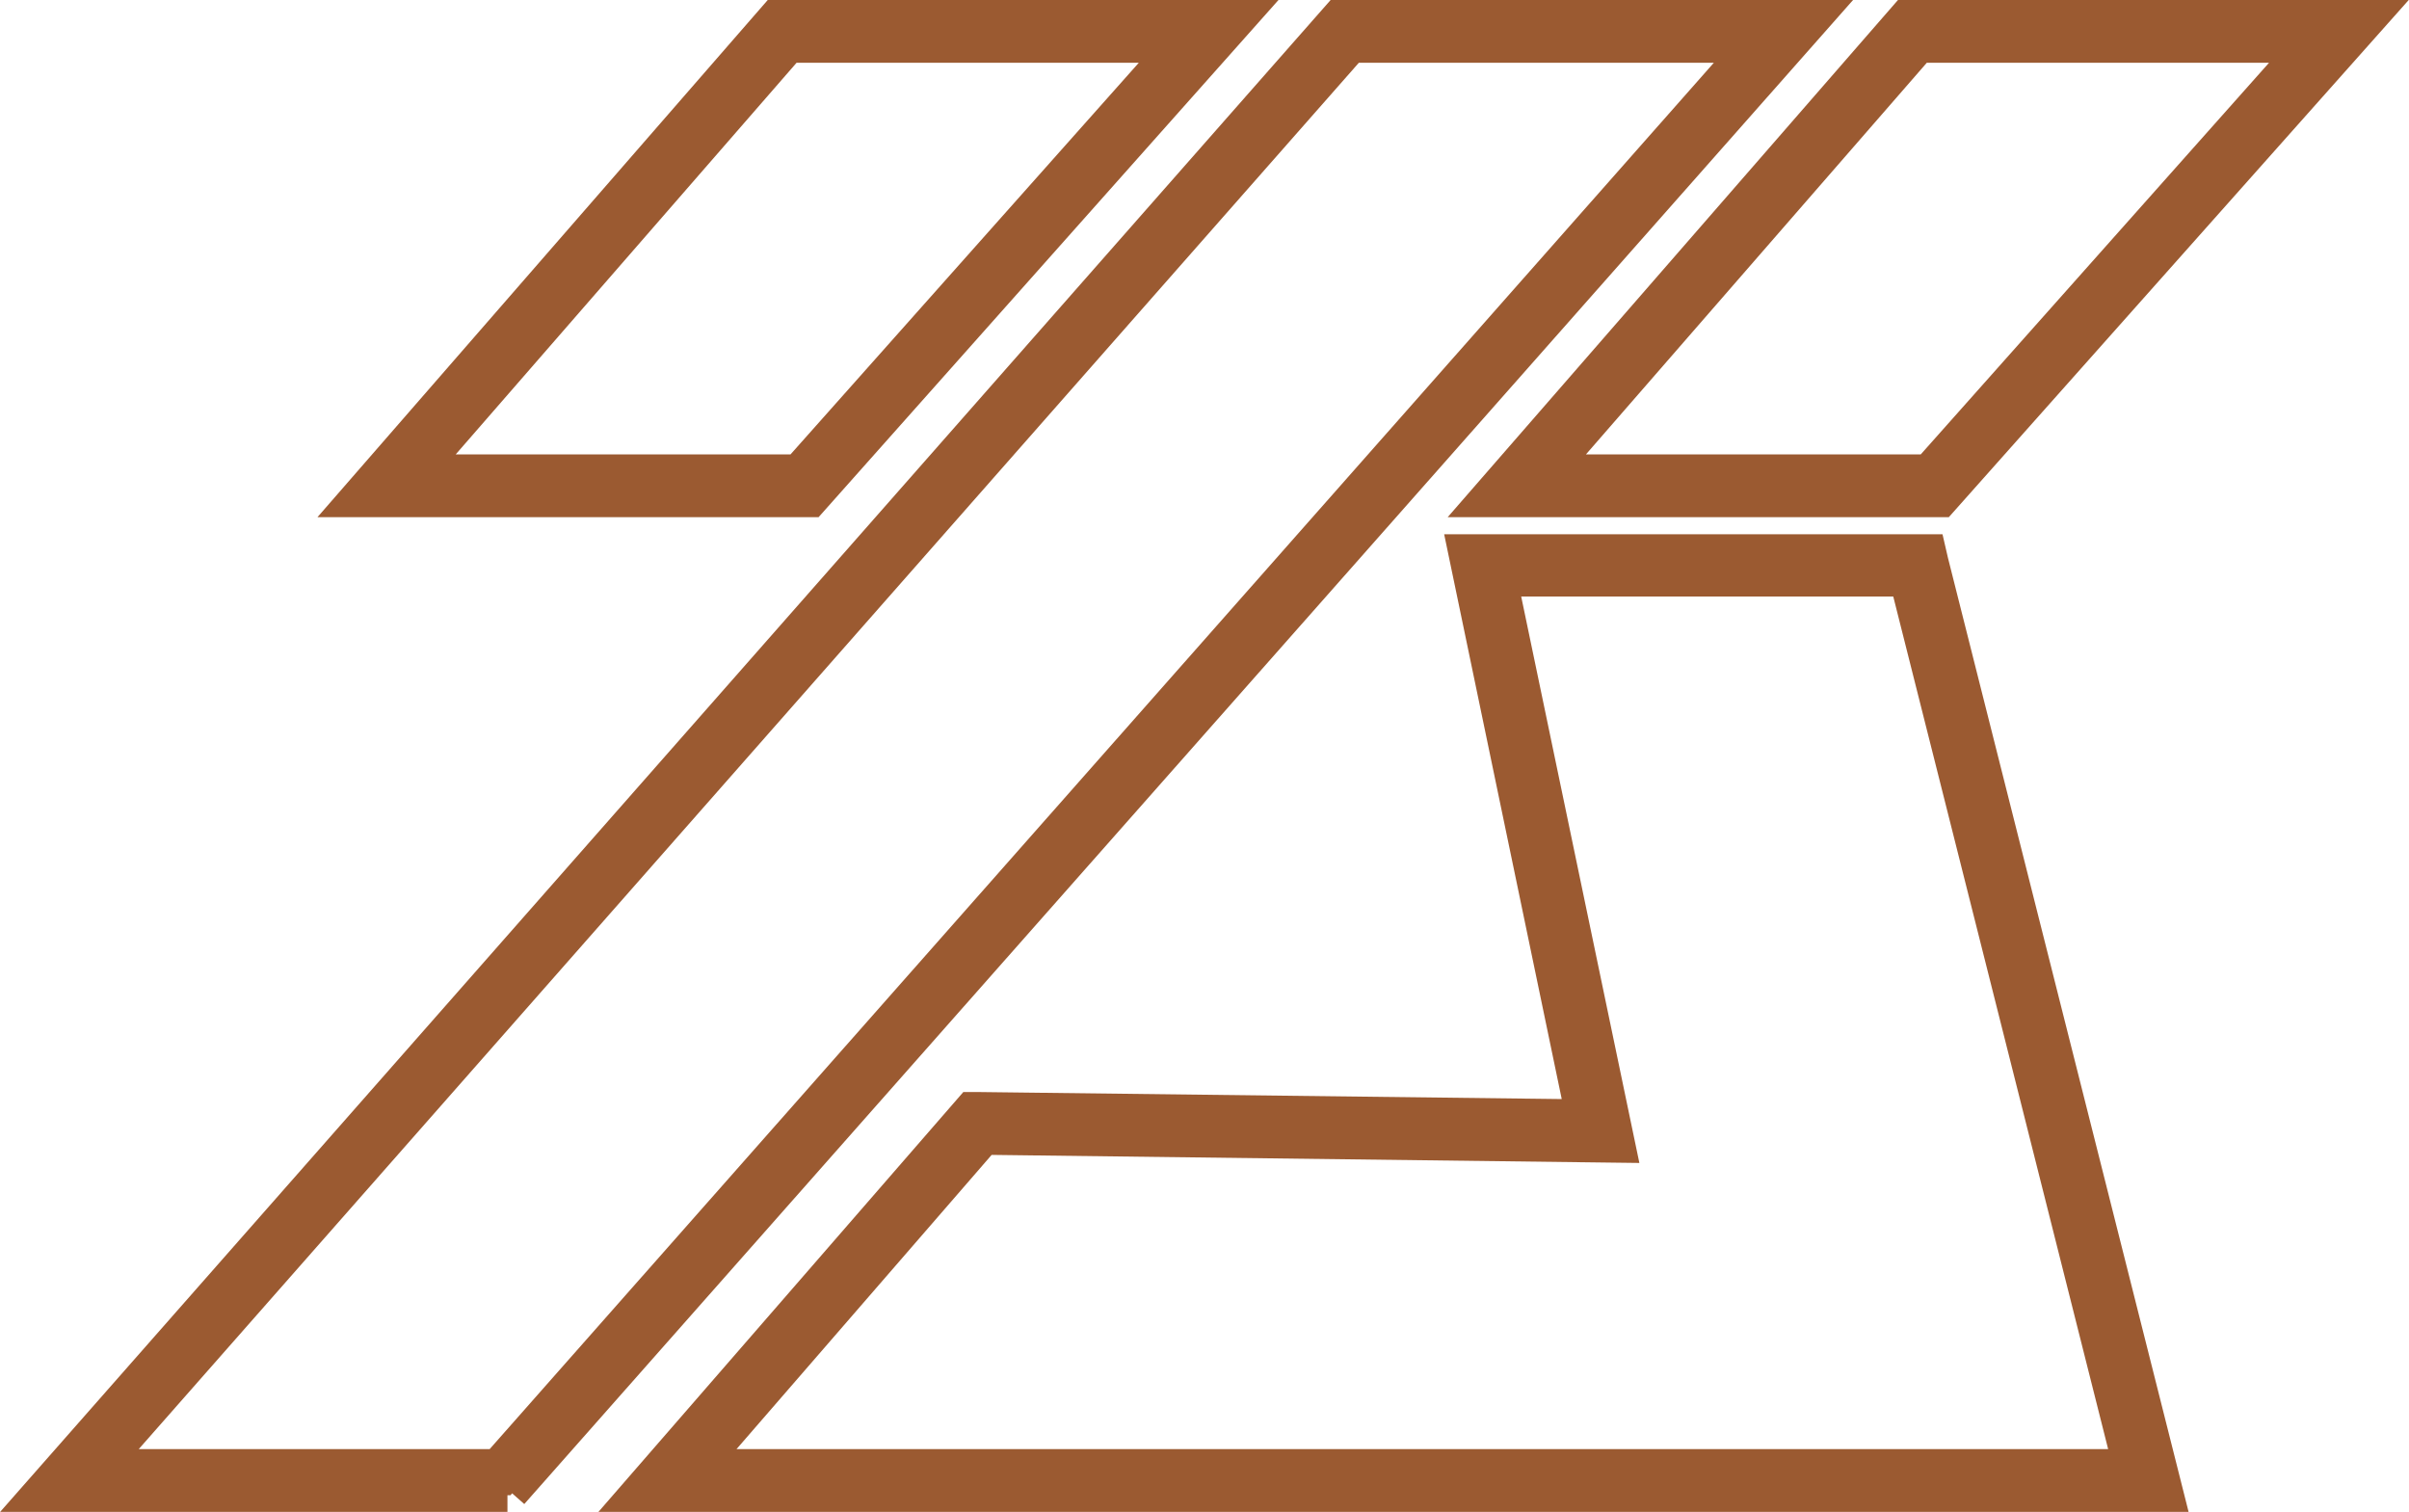 <?xml version="1.0" encoding="UTF-8"?><svg id="Ebene_2" xmlns="http://www.w3.org/2000/svg" viewBox="0 0 52.22 32.77"><defs><style>.cls-1{fill:none;stroke:#9b5a31;stroke-miterlimit:10;}</style></defs><g id="Ebene_1-2"><path class="cls-1" d="m42.02,10.71h-9.54L41.37.5h9.73l-9.08,10.21Zm-8.74-.36h8.58L50.3.86h-8.76l-8.26,9.49Z"/><path class="cls-1" d="m11,32.27H1.11L29.07.5h9.99l-28.07,31.77Zm-9.09-.36h8.93L38.26.86h-9.03L1.91,31.9Z"/><path class="cls-1" d="m46.8,32.27H14.07l7.04-8.1h.08s13.28.16,13.28.16l-2.55-12.25h9.79s.03.13.03.13l5.06,20.06Zm-31.94-.36h31.48l-4.91-19.48h-9.07s2.56,12.27,2.56,12.27l-13.65-.17-6.4,7.38Z"/><path class="cls-1" d="m17.52,10.71H7.98L16.87.5h9.73l-9.08,10.21Zm-8.74-.36h8.58L25.8.86h-8.76l-8.26,9.49Z"/></g></svg>